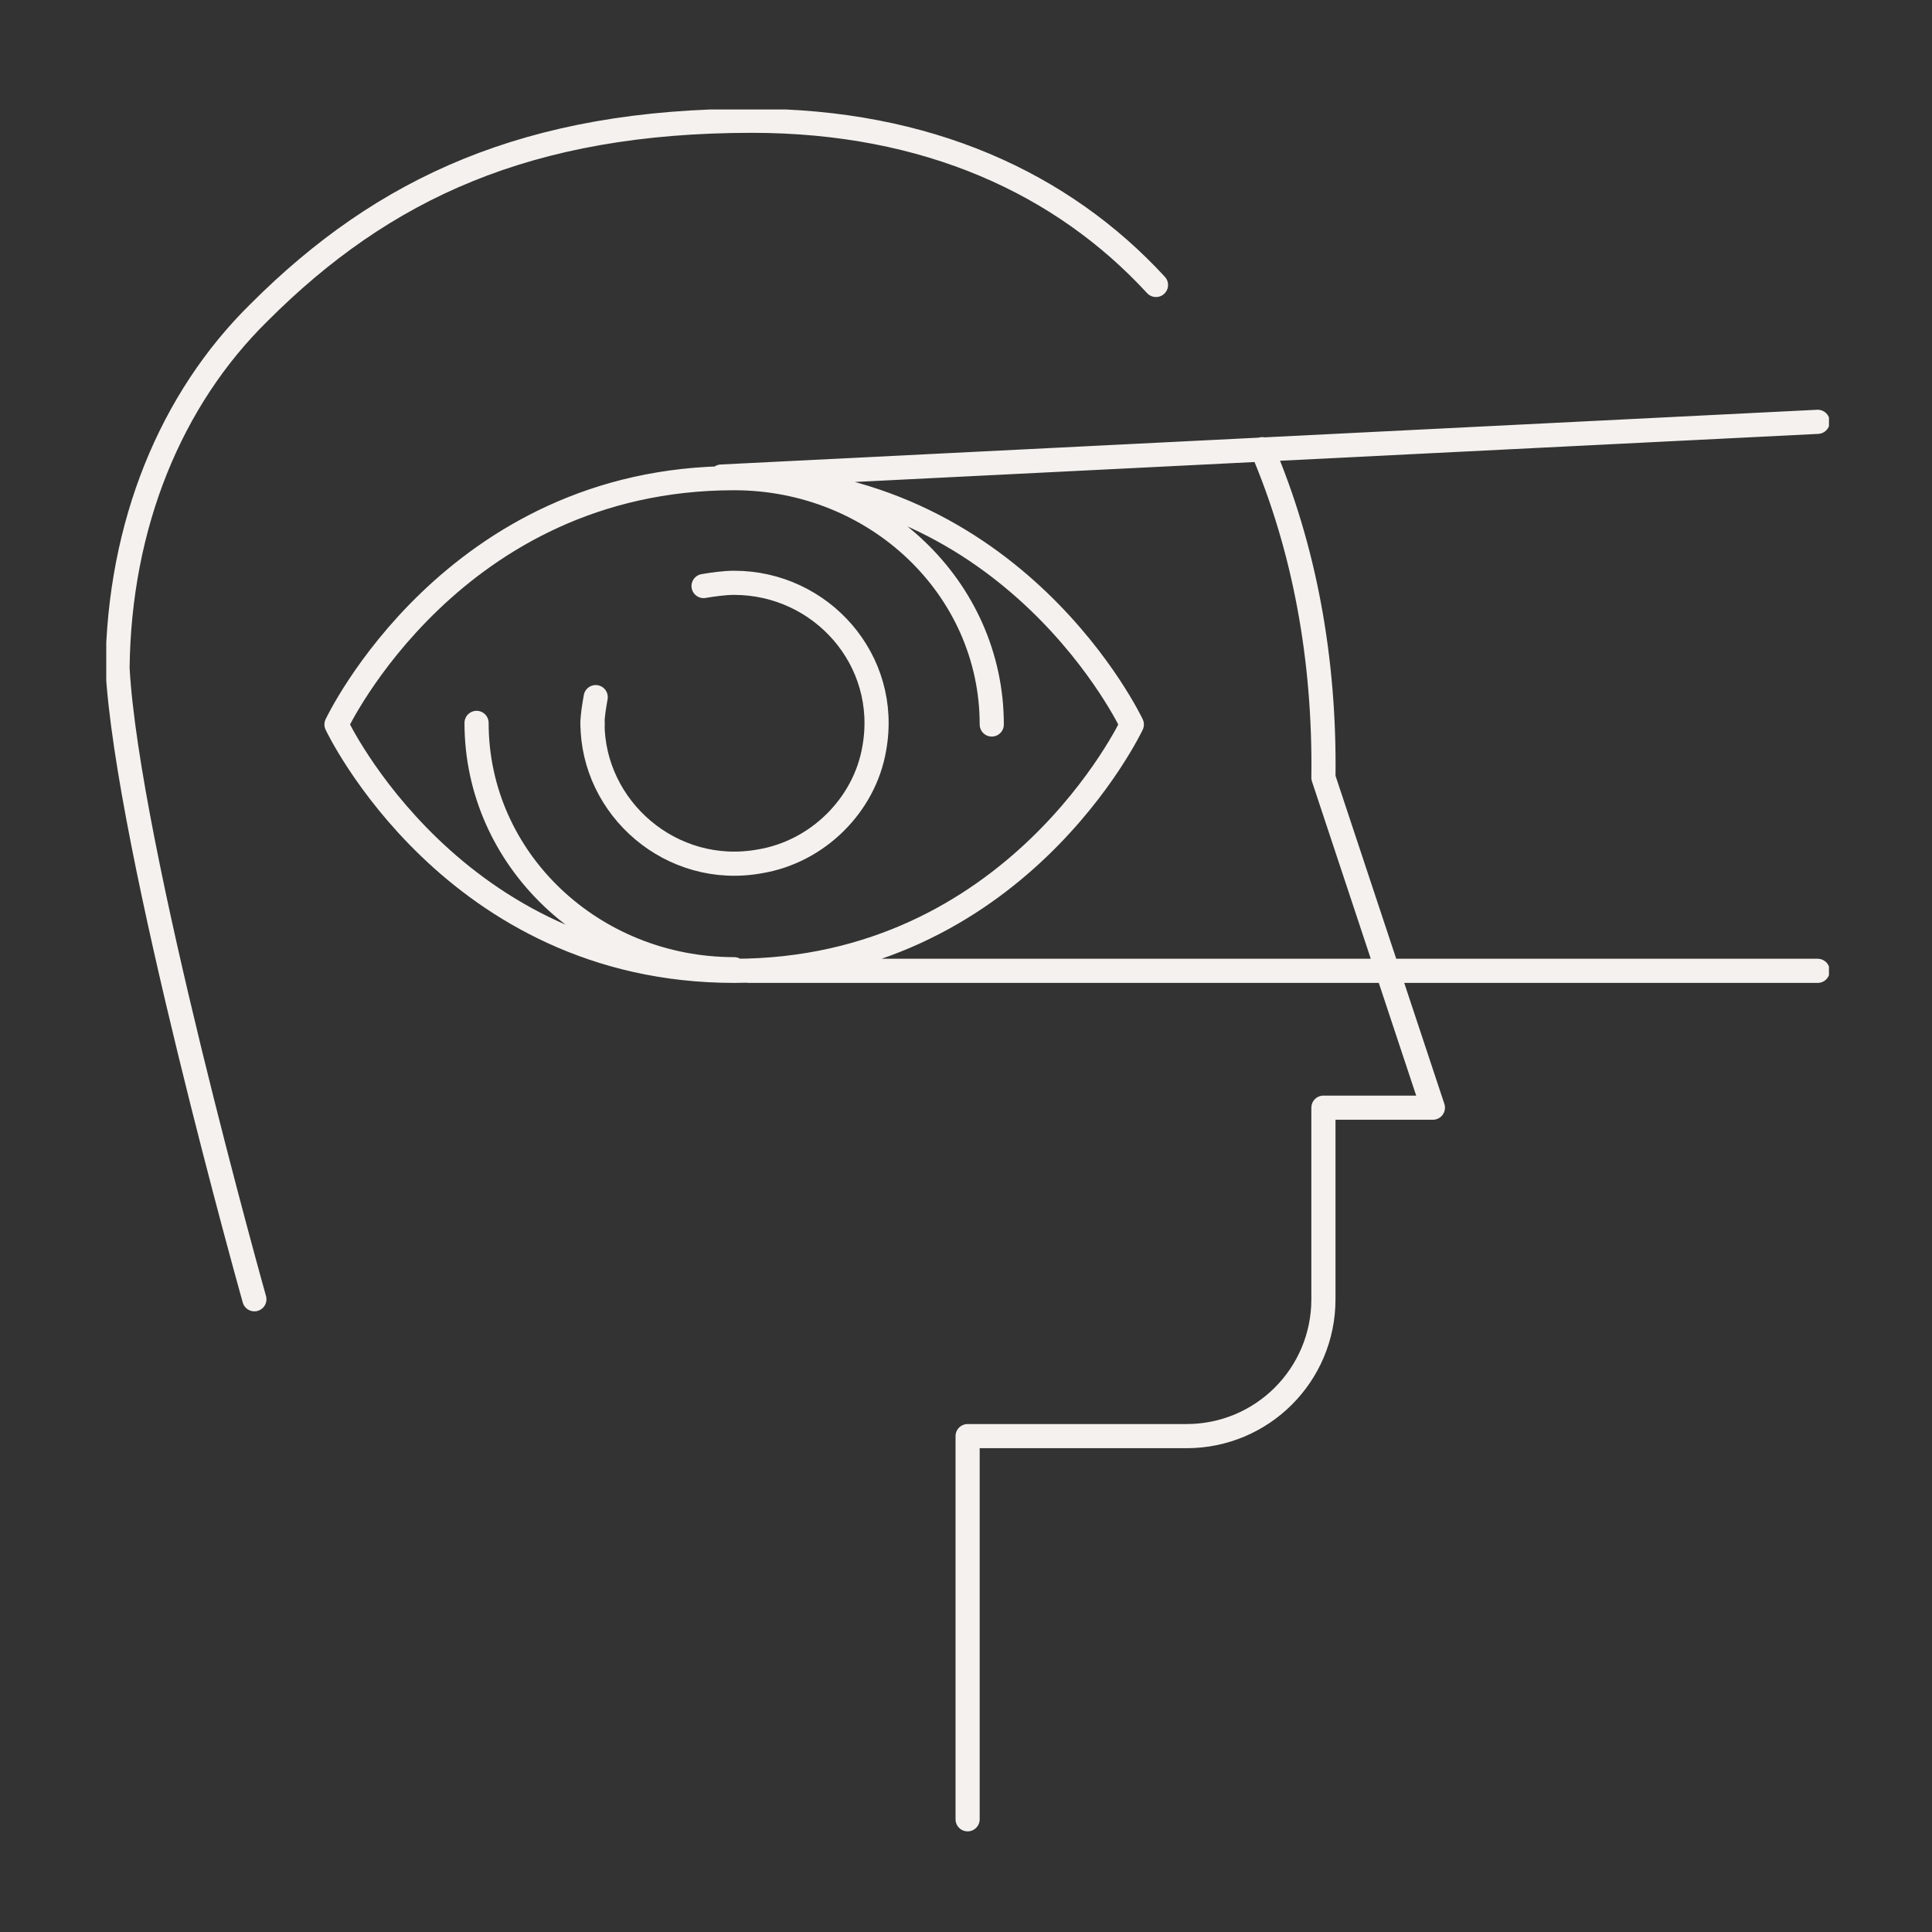 <?xml version="1.0" encoding="utf-8"?>
<!-- Generator: Adobe Illustrator 27.6.1, SVG Export Plug-In . SVG Version: 6.00 Build 0)  -->
<svg version="1.1" id="Ebene_1" xmlns="http://www.w3.org/2000/svg" xmlns:xlink="http://www.w3.org/1999/xlink" x="0px" y="0px"
	 viewBox="0 0 120 120" style="enable-background:new 0 0 120 120;" xml:space="preserve">
<rect x="0" y="0" width="120" height="120" fill="#333333" stroke="none"/>
<style type="text/css">
	
		.st0{clip-path:url(#SVGID_00000145774834936343170040000015826371129595574170_);fill:none;stroke:#F4F1EE;stroke-width:1.5;stroke-linecap:round;stroke-linejoin:round;stroke-miterlimit:10;}
	.st1{fill:none;stroke:#F4F1EE;stroke-width:1.5;stroke-linecap:round;stroke-linejoin:round;stroke-miterlimit:10;}
	
		.st2{clip-path:url(#SVGID_00000003075913092894513340000012536821240861470639_);fill:none;stroke:#F4F1EE;stroke-width:1.5;stroke-linecap:round;stroke-linejoin:round;stroke-miterlimit:10;}
</style>
<g>
	<defs>
		<rect id="SVGID_1_" x="6.6" y="6.8" width="107" height="107"/>
	</defs>
	<clipPath id="SVGID_00000178189066502842329610000005385087237633019282_">
		<use xlink:href="#SVGID_1_"  style="overflow:visible;"/>
	</clipPath>
	
		<path style="clip-path:url(#SVGID_00000178189066502842329610000005385087237633019282_);fill:none;stroke:#F4F1EE;stroke-width:1.5;stroke-linecap:round;stroke-linejoin:round;stroke-miterlimit:10;" d="
		M78.4,27.9c2.6,6.1,3.9,13,3.8,20.4L89,68.8h-6.8v11.9c0,4.7-3.8,8.5-8.5,8.5H60.1v23.8 M44.8,29.6l68.1-3.4 M46.5,60.3h66.4
		 M36.8,45c0-0.6,0.1-1.1,0.2-1.7l0,0 M45.6,29.7c8.8,0,16,6.8,16,15.3 M45.6,60.2c-8.8,0-16-6.8-16-15.3 M70.3,45
		c0,0-7.2,15.3-24.7,15.3S20.9,45,20.9,45s7.2-15.3,24.7-15.3S70.3,45,70.3,45z"/>
	
		<path style="clip-path:url(#SVGID_00000178189066502842329610000005385087237633019282_);fill:none;stroke:#F4F1EE;stroke-width:1.5;stroke-linecap:round;stroke-linejoin:round;stroke-miterlimit:10;" d="
		M60.1,113.1"/>
	
		<path style="clip-path:url(#SVGID_00000178189066502842329610000005385087237633019282_);fill:none;stroke:#F4F1EE;stroke-width:1.5;stroke-linecap:round;stroke-linejoin:round;stroke-miterlimit:10;" d="
		M15.8,80.7c0,0-7.9-28.1-8.5-39.2c0.1-8.9,3.3-16.7,8.8-22.1c7.7-7.7,16.7-11.9,30.6-11.9c10.9,0,19.3,3.9,25.1,10.2"/>
</g>
<path class="st1" d="M15.8,80.7"/>
<g>
	<defs>
		<rect id="SVGID_00000071523098534203514160000005563622932936250532_" x="6.6" y="6.8" width="107" height="107"/>
	</defs>
	<clipPath id="SVGID_00000009563199812367052080000007535615455951855774_">
		<use xlink:href="#SVGID_00000071523098534203514160000005563622932936250532_"  style="overflow:visible;"/>
	</clipPath>
	
		<path style="clip-path:url(#SVGID_00000009563199812367052080000007535615455951855774_);fill:none;stroke:#F4F1EE;stroke-width:1.5;stroke-linecap:round;stroke-linejoin:round;stroke-miterlimit:10;" d="
		M43.7,36.4L43.7,36.4c0.6-0.1,1.3-0.2,1.9-0.2c5.4,0,9.7,4.8,8.7,10.3c-0.6,3.5-3.5,6.4-7.1,7c-5.5,1-10.4-3.3-10.4-8.6"/>
</g>
</svg>

